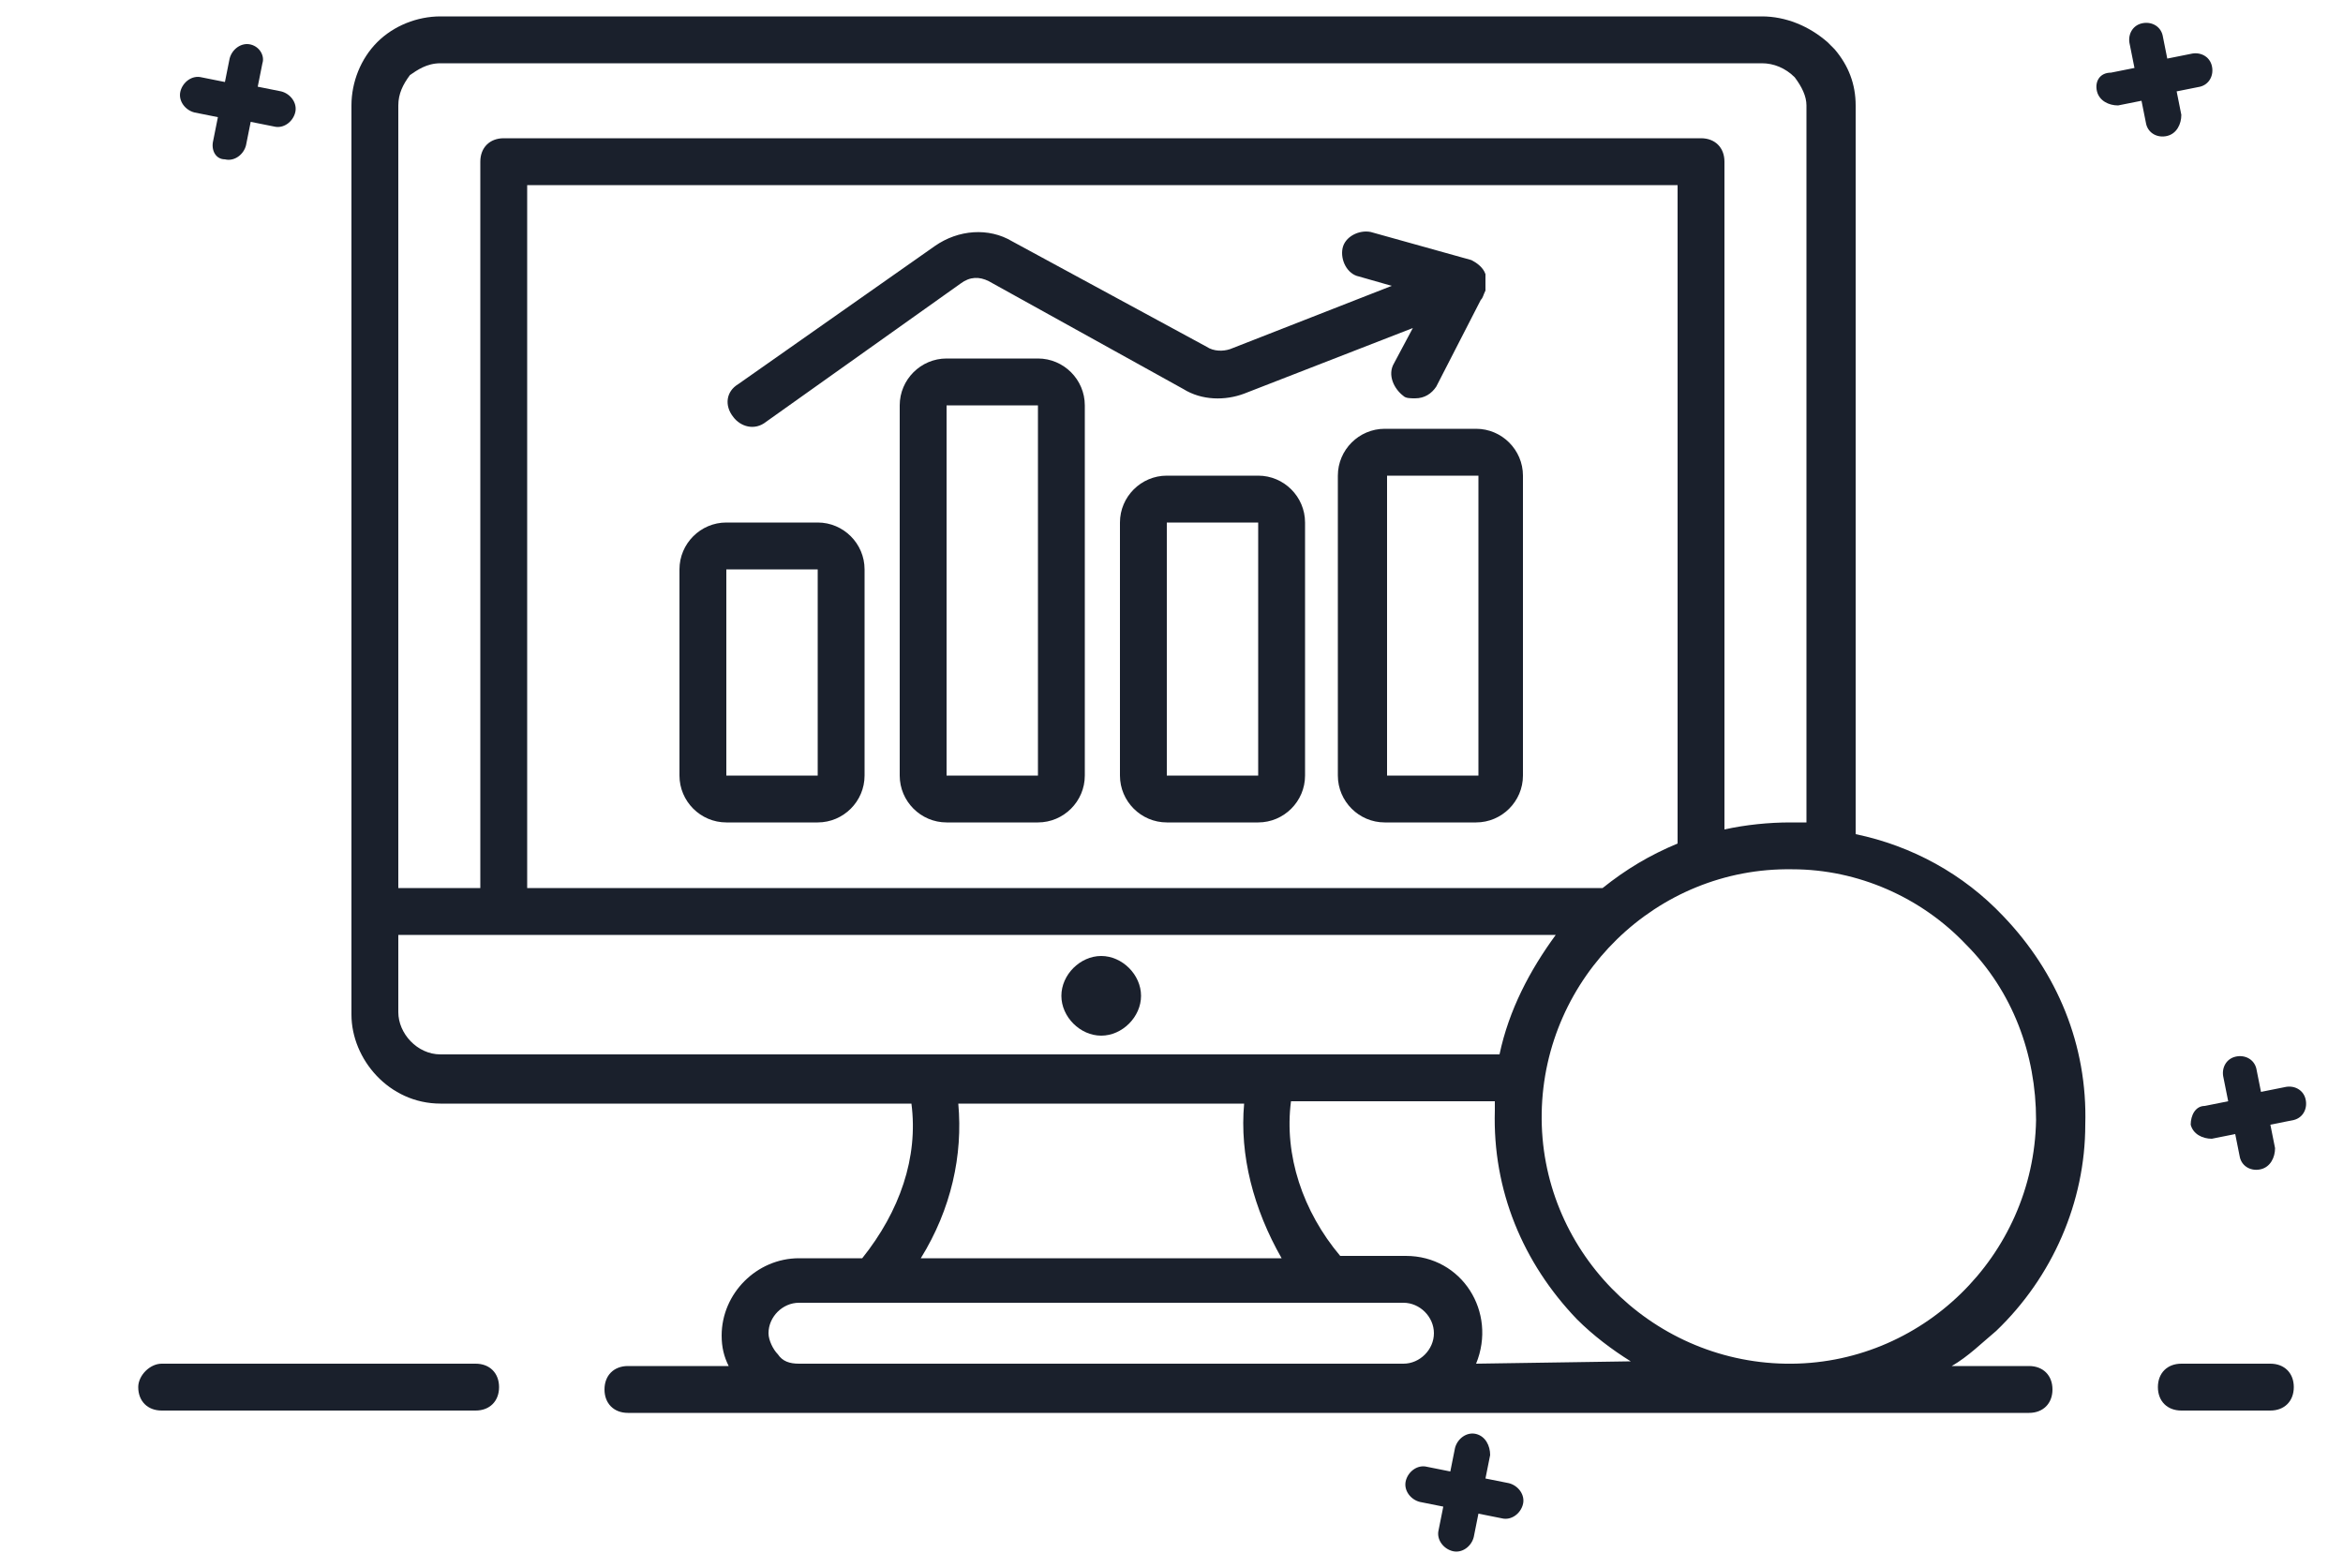 <?xml version="1.0" encoding="utf-8"?>
<!-- Generator: Adobe Illustrator 25.0.0, SVG Export Plug-In . SVG Version: 6.00 Build 0)  -->
<svg version="1.1" id="Layer_1" xmlns="http://www.w3.org/2000/svg" xmlns:xlink="http://www.w3.org/1999/xlink" x="0px" y="0px"
	 viewBox="0 0 100 66.9" style="enable-background:new 0 0 100 66.9;" xml:space="preserve">
<style type="text/css">
	.st0{fill:#1A202C;}
</style>
<g>
	<path class="st0" d="M89.5,3.9c0.1,0.4,0.5,0.6,0.9,0.6l1-0.2l0.2,1c0.1,0.4,0.5,0.6,0.9,0.5s0.6-0.5,0.6-0.9l-0.2-1l1-0.2
		c0.4-0.1,0.6-0.5,0.5-0.9s-0.5-0.6-0.9-0.5l-1,0.2l-0.2-1c-0.1-0.4-0.5-0.6-0.9-0.5s-0.6,0.5-0.5,0.9l0.2,1l-1,0.2
		C89.6,3.1,89.4,3.5,89.5,3.9z"/>
	<path class="st0" d="M93.5,48c0.1,0.4,0.5,0.6,0.9,0.6l1-0.2l0.2,1c0.1,0.4,0.5,0.6,0.9,0.5s0.6-0.5,0.6-0.9l-0.2-1l1-0.2
		c0.4-0.1,0.6-0.5,0.5-0.9s-0.5-0.6-0.9-0.5l-1,0.2l-0.2-1c-0.1-0.4-0.5-0.6-0.9-0.5s-0.6,0.5-0.5,0.9l0.2,1l-1,0.2
		C93.7,47.2,93.5,47.6,93.5,48z"/>
	<path class="st0" d="M10.7,1.9c-0.4-0.1-0.8,0.2-0.9,0.6l-0.2,1l-1-0.2C8.2,3.2,7.8,3.5,7.7,3.9s0.2,0.8,0.6,0.9l1,0.2L9.1,6
		C9,6.4,9.2,6.8,9.6,6.8c0.4,0.1,0.8-0.2,0.9-0.6l0.2-1l1,0.2c0.4,0.1,0.8-0.2,0.9-0.6C12.7,4.4,12.4,4,12,3.9l-1-0.2l0.2-1
		C11.3,2.4,11.1,2,10.7,1.9z"/>
	<path class="st0" d="M63,61.2c-0.4-0.1-0.8,0.2-0.9,0.6l-0.2,1l-1-0.2c-0.4-0.1-0.8,0.2-0.9,0.6c-0.1,0.4,0.2,0.8,0.6,0.9l1,0.2
		l-0.2,1c-0.1,0.4,0.2,0.8,0.6,0.9c0.4,0.1,0.8-0.2,0.9-0.6l0.2-1l1,0.2c0.4,0.1,0.8-0.2,0.9-0.6c0.1-0.4-0.2-0.8-0.6-0.9l-1-0.2
		l0.2-1C63.6,61.7,63.4,61.3,63,61.2z"/>
	<path class="st0" d="M5.9,59.2c0,0.6,0.4,1,1,1h13.4c0.6,0,1-0.4,1-1s-0.4-1-1-1H6.9C6.4,58.2,5.9,58.7,5.9,59.2z"/>
	<path class="st0" d="M97.9,59.2c0-0.6-0.4-1-1-1h-3.8c-0.6,0-1,0.4-1,1s0.4,1,1,1h3.8C97.5,60.2,97.9,59.8,97.9,59.2z"/>
	<path class="st0" d="M16.1,1.8C15.4,2.5,15,3.5,15,4.5c0,15.1,0,32.1,0,38.8c0,1.9,1.6,3.8,3.8,3.8h20.1c0.3,2.3-0.5,4.6-2.1,6.6
		h-2.7c-1.8,0-3.3,1.5-3.3,3.3c0,0.5,0.1,0.9,0.3,1.3h-4.3c-0.6,0-1,0.4-1,1s0.4,1,1,1h59.8c0.6,0,1-0.4,1-1s-0.4-1-1-1h-3.3
		c0.7-0.4,1.3-1,1.9-1.5c2.4-2.3,3.8-5.5,3.8-8.8c0.1-3.4-1.2-6.5-3.5-8.9c-1.7-1.8-3.9-3-6.3-3.5V4.5c0-0.9-0.3-1.7-0.9-2.4L78.2,2
		c-0.1-0.1-0.1-0.1-0.2-0.2c-0.8-0.7-1.8-1.1-2.8-1.1H18.8C17.8,0.7,16.8,1.1,16.1,1.8z M71.6,36c-1.2,0.5-2.2,1.1-3.2,1.9H22.5v-30
		h49.1C71.6,7.9,71.6,36,71.6,36z M66.4,39.9c-1.1,1.5-2,3.2-2.4,5.1c-14.6,0-31.4,0-45.2,0c-1,0-1.8-0.9-1.8-1.8v-3.3H66.4z
		 M40.9,47.1h12.2c-0.2,2.2,0.4,4.5,1.6,6.6H39.3C40.6,51.6,41.1,49.3,40.9,47.1z M34.1,55.6c6.5,0,14.5,0,25.8,0
		c0.7,0,1.3,0.6,1.3,1.3c0,0.7-0.6,1.3-1.3,1.3H34.1c-0.4,0-0.7-0.1-0.9-0.4c-0.2-0.2-0.4-0.6-0.4-0.9
		C32.8,56.2,33.4,55.6,34.1,55.6z M63,58.2c0.9-2.2-0.6-4.6-3-4.6h-2.8c-1.6-1.9-2.4-4.3-2.1-6.6h8.7c0,0.1,0,0.2,0,0.4
		c-0.1,3.4,1.2,6.5,3.5,8.9c0.7,0.7,1.5,1.3,2.3,1.8L63,58.2L63,58.2z M86.9,47.8c-0.1,5.8-4.9,10.5-10.7,10.4
		c-5.8-0.1-10.5-4.9-10.4-10.7S70.7,37,76.5,37.1c2.8,0,5.5,1.2,7.4,3.2C85.9,42.3,86.9,45,86.9,47.8z M76.6,3.3
		C76.6,3.3,76.7,3.4,76.6,3.3c0.3,0.4,0.5,0.8,0.5,1.2v30.6c-0.3,0-0.3,0-0.7,0c-0.9,0-1.9,0.1-2.8,0.3V6.9c0-0.6-0.4-1-1-1H21.5
		c-0.6,0-1,0.4-1,1v31H17V4.5c0-0.5,0.2-0.9,0.5-1.3c0.3-0.2,0.7-0.5,1.3-0.5h56.4C75.7,2.7,76.2,2.9,76.6,3.3z"/>
	<path class="st0" d="M47,44.2c0.9,0,1.7-0.8,1.7-1.7s-0.8-1.7-1.7-1.7s-1.7,0.8-1.7,1.7S46.1,44.2,47,44.2z"/>
	<path class="st0" d="M31,35.1h3.9c1.1,0,2-0.9,2-2v-8.8c0-1.1-0.9-2-2-2H31c-1.1,0-2,0.9-2,2v8.8C29,34.2,29.9,35.1,31,35.1z
		 M31,24.3h3.9v8.8H31C31,33.1,31,24.3,31,24.3z"/>
	<path class="st0" d="M44.3,15.3h-3.9c-1.1,0-2,0.9-2,2v15.8c0,1.1,0.9,2,2,2h3.9c1.1,0,2-0.9,2-2V17.3
		C46.3,16.2,45.4,15.3,44.3,15.3z M44.3,33.1h-3.9V17.3h3.9V33.1z"/>
	<path class="st0" d="M53.7,20.3h-3.9c-1.1,0-2,0.9-2,2v10.8c0,1.1,0.9,2,2,2h3.9c1.1,0,2-0.9,2-2V22.3
		C55.7,21.2,54.8,20.3,53.7,20.3z M53.7,33.1h-3.9V22.3h3.9V33.1z"/>
	<path class="st0" d="M59.1,18.3c-1.1,0-2,0.9-2,2v12.8c0,1.1,0.9,2,2,2H63c1.1,0,2-0.9,2-2V20.3c0-1.1-0.9-2-2-2H59.1z M63.1,33.1
		h-3.9V20.3h3.9V33.1z"/>
	<path class="st0" d="M32.7,18l8.3-5.9c0.4-0.3,0.8-0.3,1.2-0.1l8.3,4.6c0.8,0.5,1.8,0.5,2.6,0.2l7.2-2.8l-0.8,1.5
		c-0.3,0.5,0,1.1,0.4,1.4C60,17,60.2,17,60.4,17c0.4,0,0.7-0.2,0.9-0.5l1.9-3.7c0.1-0.1,0.1-0.2,0.2-0.4c0-0.1,0-0.1,0-0.2
		s0-0.1,0-0.2s0-0.1,0-0.2c0,0,0,0,0-0.1c-0.1-0.3-0.4-0.5-0.6-0.6l-4.3-1.2c-0.5-0.1-1.1,0.2-1.2,0.7c-0.1,0.5,0.2,1.1,0.7,1.2
		l1.4,0.4l-6.9,2.7c-0.3,0.1-0.7,0.1-1-0.1l-8.3-4.5c-1-0.6-2.3-0.5-3.3,0.2l-8.4,5.9c-0.5,0.3-0.6,0.9-0.2,1.4
		C31.6,18.2,32.2,18.4,32.7,18z"/>
</g>
</svg>
